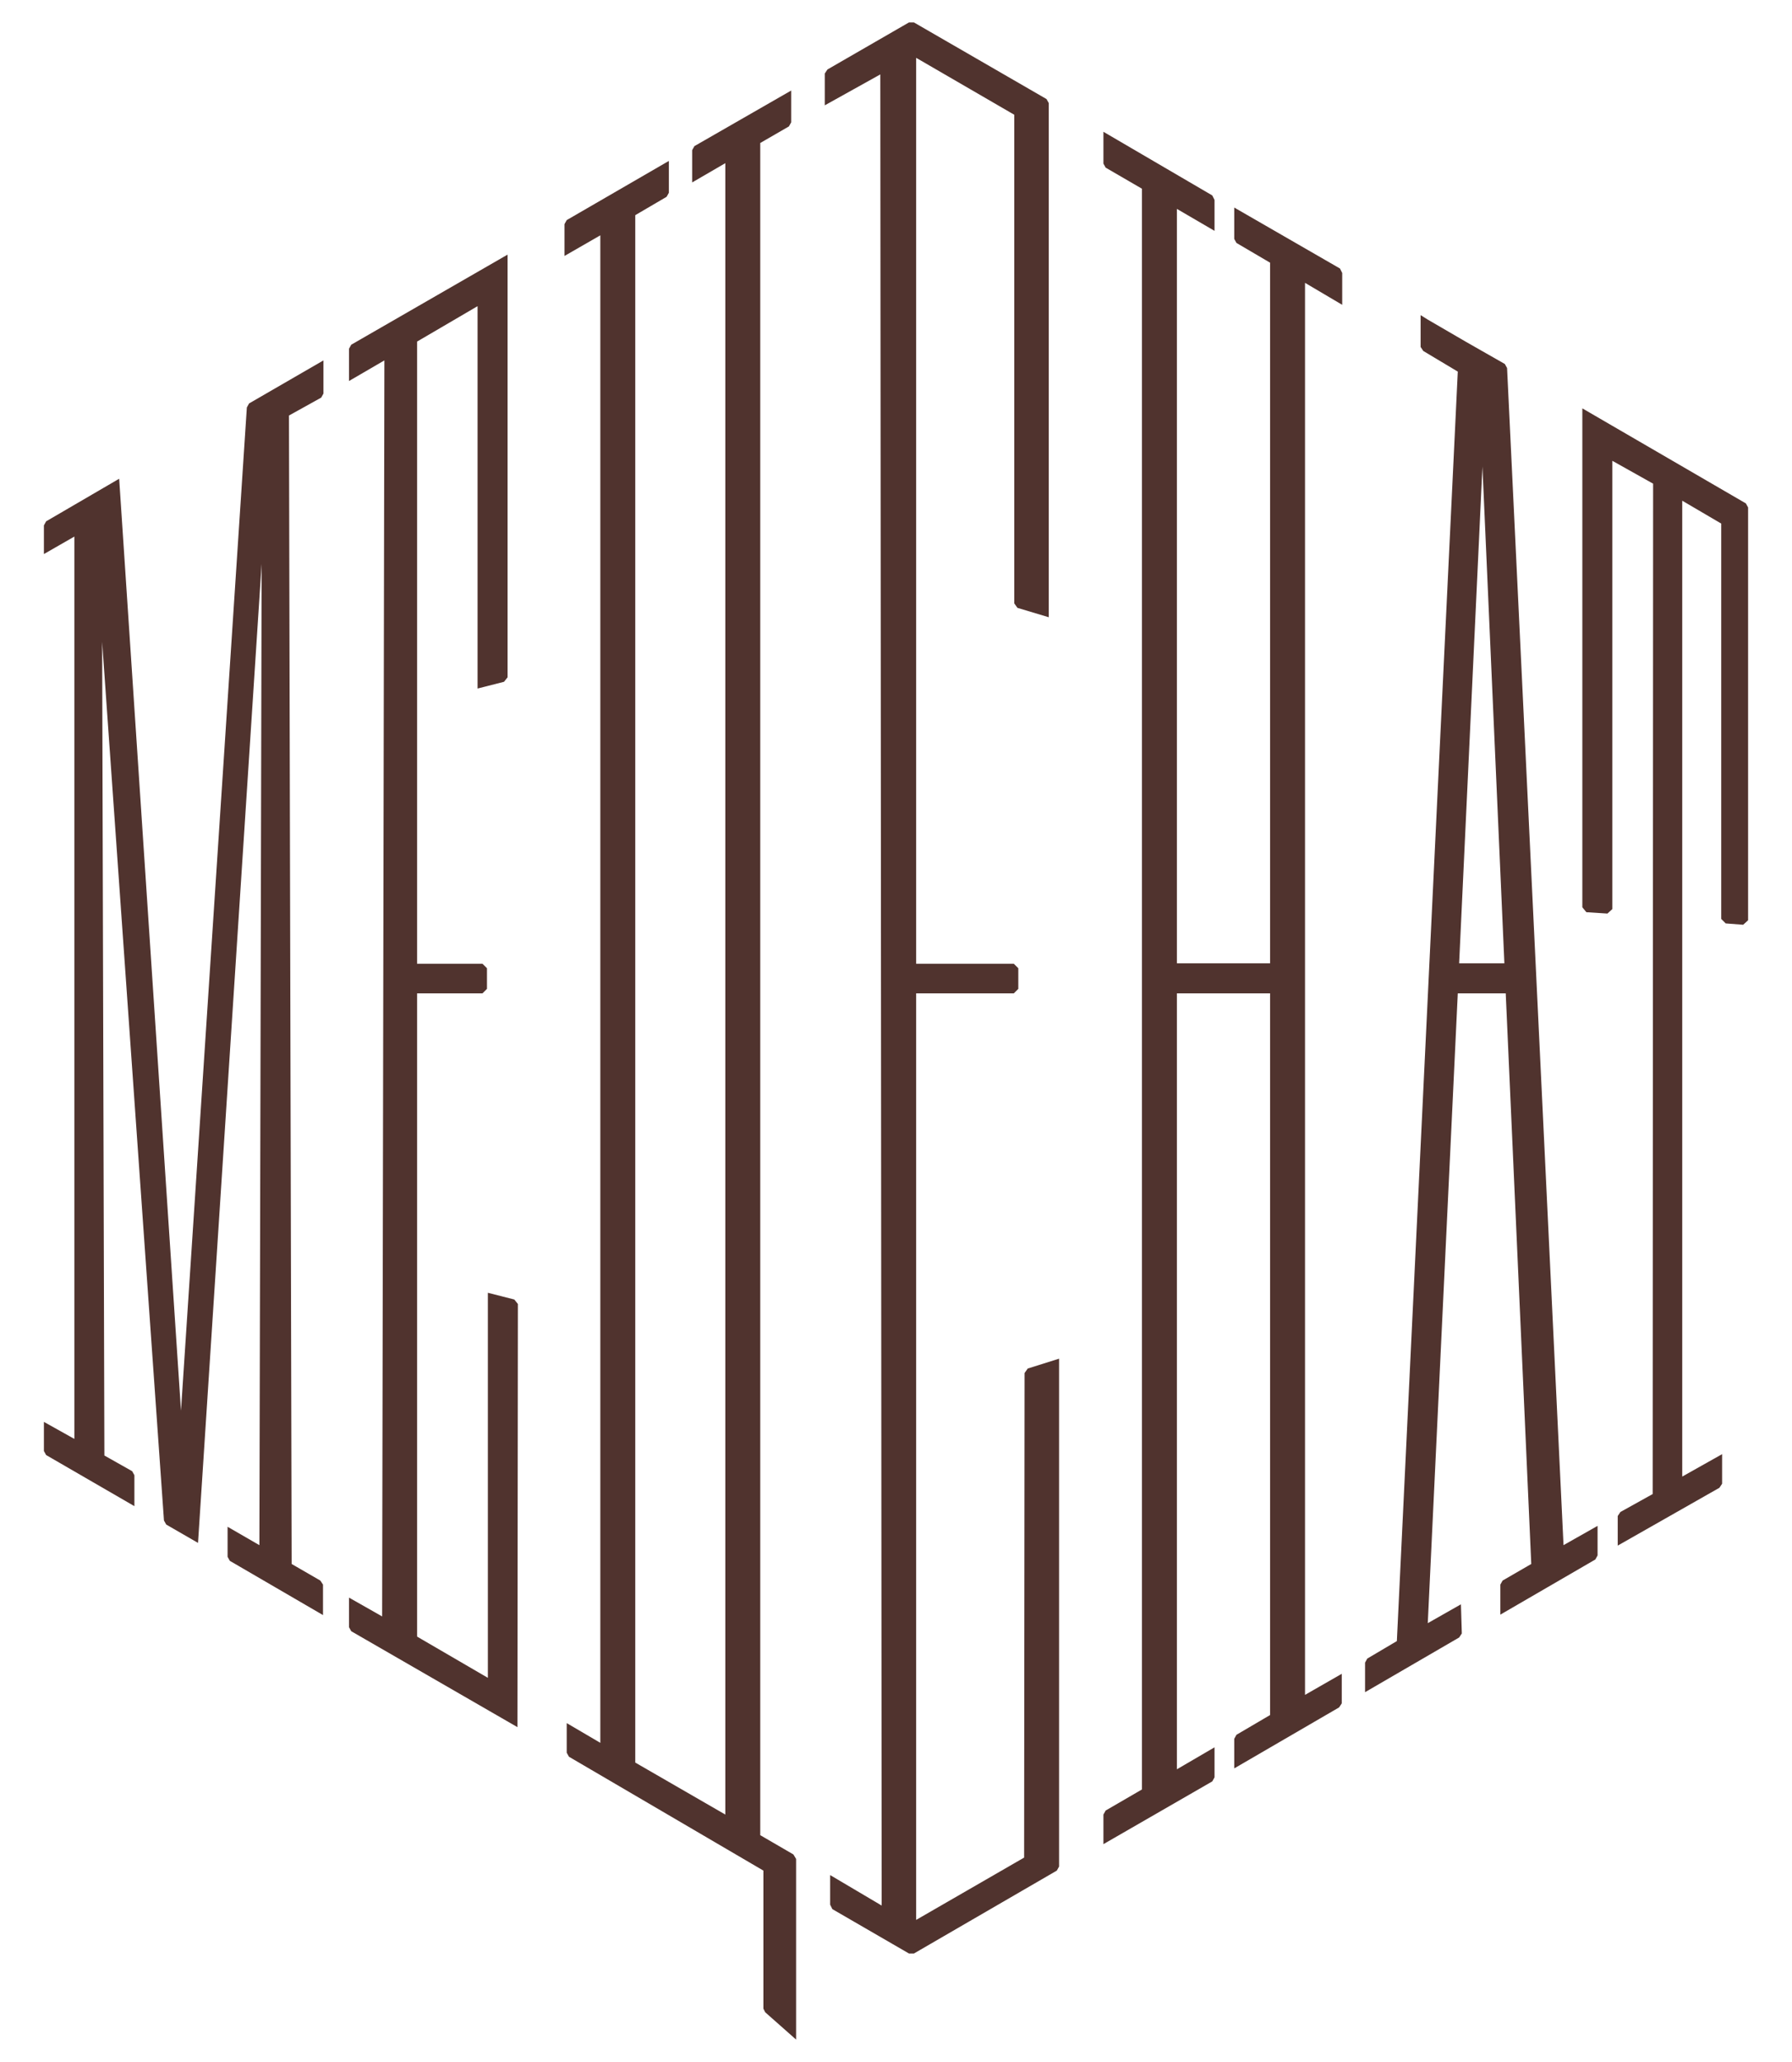 <?xml version="1.0" encoding="UTF-8"?> <svg xmlns="http://www.w3.org/2000/svg" xmlns:xlink="http://www.w3.org/1999/xlink" xmlns:xodm="http://www.corel.com/coreldraw/odm/2003" xml:space="preserve" width="40px" height="46px" version="1.1" style="shape-rendering:geometricPrecision; text-rendering:geometricPrecision; image-rendering:optimizeQuality; fill-rule:evenodd; clip-rule:evenodd" viewBox="0 0 40 46"> <defs> <style type="text/css"> .fil0 {fill:#50332E;fill-rule:nonzero} </style> </defs> <g id="Слой_x0020_1">  <g id="Без_x0020_названия.svg"> <g> <polygon class="fil0" points="5.61,9.09 4.04,33.06 2.56,10.85 1.08,11.72 1.08,12.18 1.77,11.79 1.77,32.27 1.08,31.9 1.08,32.37 2.9,33.42 2.9,32.91 2.22,32.53 2.17,11.23 3.76,33.92 4.33,34.25 5.95,9.24 5.89,34.66 5.18,34.24 5.18,34.73 7.1,35.85 7.1,35.35 6.41,34.95 6.35,9.21 7.12,8.77 7.12,8.22 "></polygon> <path class="fil0" d="M4.04 31.47l1.47 -22.38 0.05 -0.09 1.66 -0.96 0 0.74 -0.05 0.09 -0.72 0.4 0.06 25.62 0.64 0.37 0.06 0.09 0 0.68 -2.08 -1.21 -0.05 -0.09 0 -0.67 0.71 0.41 0.05 -21.89 -1.42 21.84 -0.71 -0.41 -0.05 -0.09 -1.38 -19.6 0.05 18.15 0.62 0.35 0.05 0.09 0 0.69 -1.97 -1.14 -0.05 -0.09 0 -0.65 0.68 0.38 0 -20.13 -0.68 0.39 0 -0.64 0.05 -0.09 1.63 -0.95 1.38 20.79 0 0zm0.1 1.6l-0.2 0 -1.47 -22.04 -0.35 0.2 0.15 -0.01 1.59 22.63 0.38 0.22 1.61 -24.83 0.2 0 -0.05 25.6 -0.71 -0.41 0 0.24 1.71 0.99 0 -0.25 -0.65 -0.37 -0.05 -0.09 -0.05 -25.74 0.05 -0.09 0.72 -0.4 0 -0.32 -1.31 0.76 -1.56 23.91 -0.01 0zm-2.95 -21.29l0 0.22 0.68 -0.39 0 20.84 -0.69 -0.37 0 0.23 1.61 0.93 0 -0.27 -0.62 -0.34 -0.05 -0.1 -0.06 -21.26 -0.87 0.51 0 0zm9.8 25.83l-1.79 -1.04 0 -14.51 1.57 0 0 -0.46 -1.57 0 0 -14.04 1.57 -0.91 0 8.57 0.45 -0.11 0 -9.25 -3.33 1.92 0 0.54 0.8 -0.46 -0.06 28.38 -0.74 -0.42 0 0.48 3.56 2.05 0 -9.26 -0.46 -0.12 0 8.64z"></path> <path class="fil0" d="M10.89 28.84l0.59 0.15 0.08 0.1 -0.01 9.44 -3.71 -2.14 -0.05 -0.09 0 -0.66 0.74 0.42 0.05 -28.02 -0.79 0.46 0 -0.72 0.05 -0.09 3.49 -2.01 0 9.43 -0.08 0.1 -0.59 0.15 0 -8.53 -1.35 0.79 0 13.88 1.46 0 0.1 0.1 0 0.46 -0.1 0.1 -1.46 0 0 14.35 1.58 0.92 0 -8.59zm0.21 8.95l-1.95 -1.13 -0.05 -0.09 0 -14.51 0.1 -0.11 1.46 0 0 -0.25 -1.46 0 -0.1 -0.1 0 -14.04 0.05 -0.09 1.72 -1 0 8.62 0.25 -0.06 0 -8.99 -3.12 1.8 0 0.3 0.79 -0.46 -0.05 28.74 -0.74 -0.42 0 0.24 3.35 1.93 0 -9 -0.25 -0.06 0 8.68 0 0zm4.45 -34.44l0 0.54 0.74 -0.43 0 37.21 -2.21 -1.28 -0.01 -34.65 0.76 -0.44 0 -0.53 -2.12 1.23 0 0.53 0.79 -0.46 0 33.99 -0.75 -0.44 0 0.48 4.4 2.57 0 3.14 0.51 0.46 0 -3.8 -0.8 -0.47 0 -37.87 0.7 -0.4 0 -0.53 -2.01 1.15z"></path> <path class="fil0" d="M16.97 40.94l0.74 0.43 0.06 0.1 0 4.03 -0.69 -0.61 -0.04 -0.08 0 -3.08 -4.34 -2.54 -0.05 -0.09 0 -0.66 0.75 0.44 0 -33.63 -0.8 0.46 0 -0.71 0.05 -0.09 2.28 -1.32 0 0.71 -0.05 0.09 -0.7 0.41 0 34.52 2.01 1.16 0 -36.84 -0.74 0.43 0 -0.72 0.05 -0.09 2.16 -1.24 0 0.71 -0.05 0.09 -0.64 0.37 0 37.75 0 0zm-0.16 0.15l-0.05 -0.09 0 -37.87 0.05 -0.09 0.64 -0.37 0 -0.29 -1.79 1.03 0 0.3 0.74 -0.43 0 37.57 -2.38 -1.37 -0.05 -0.09 0 -34.65 0.05 -0.09 0.71 -0.41 0 -0.29 -1.92 1.11 0 0.29 0.8 -0.46 0 34.35 -0.76 -0.44 0 0.24 4.35 2.54 0.05 0.09 0 3.09 0.31 0.28 0 -3.52 -0.75 -0.43zm1.71 -39.45l0 0.53 1.23 -0.69 0.04 41.21 -1.16 -0.68 0 0.48 1.71 1 3.2 -1.85 0 -11.18 -0.57 0.17 0 10.87 -2.63 1.52 0 -20.96 2.29 0 0 -0.46 -2.29 0 0 -20.49 2.4 1.39 0 10.96 0.57 0.17 0 -11.33 -2.97 -1.71 -1.82 1.05z"></path> <path class="fil0" d="M22.87 30.63l0.07 -0.1 0.7 -0.22 0 11.33 -0.05 0.09 -3.19 1.85 -0.11 0 -1.71 -0.99 -0.05 -0.1 0 -0.66 1.15 0.68 -0.03 -40.85 -1.24 0.69 0 -0.71 0.06 -0.09 1.82 -1.05 0.11 0 2.96 1.71 0.05 0.09 0 11.47 -0.7 -0.21 -0.07 -0.1 0 -10.9 -2.19 -1.27 0 20.21 2.18 0 0.1 0.1 0 0.46 -0.1 0.1 -2.18 0 0 20.67 2.41 -1.39 0.01 -10.81zm0.2 10.87l-0.05 0.09 -2.78 1.61 0 -21.14 0.1 -0.11 2.18 0 0 -0.25 -2.18 0.01 -0.1 -0.11 0 -20.67 2.55 1.48 0.05 0.09 0 10.88 0.37 0.11 0 -11.13 -2.87 -1.65 -1.72 0.99 0 0.29 1.23 -0.69 0.04 41.58 -1.15 -0.69 0 0.25 1.6 0.93 3.09 -1.79 0 -10.98 -0.36 0.1 0 10.8zm4.58 -36.17l0.8 0.47 0 15.8 -2.29 0 0 -17.12 0.85 0.49 0 -0.51 -2.27 -1.34 0 0.53 0.85 0.5 0 35.83 -0.85 0.5 0 0.48 2.27 -1.31 0 -0.49 -0.85 0.49 0 -17.59 2.29 0 0 16.27 -0.8 0.46 0 0.48 2.19 -1.27 0 -0.48 -0.82 0.47 0 -31.86 0.84 0.48 0 -0.53 -2.21 -1.27 0 0.52z"></path> <path class="fil0" d="M27.6 5.42l-0.05 -0.09 0 -0.7 2.36 1.36 0.05 0.1 0 0.71 -0.83 -0.49 0 31.5 0.82 -0.47 0 0.66 -0.06 0.09 -2.34 1.36 0 -0.66 0.05 -0.09 0.75 -0.44 0 -16.1 -2.08 0 0 17.31 0.84 -0.49 0 0.67 -0.05 0.09 -2.43 1.4 0 -0.66 0.05 -0.09 0.81 -0.47 0 -35.71 -0.81 -0.47 -0.05 -0.09 0 -0.71 2.43 1.42 0.05 0.1 0 0.69 -0.84 -0.49 0 16.83 2.08 0 0 -15.63 -0.75 -0.44zm0.9 0.29l0.06 0.09 0 15.8 -0.11 0.1 -2.29 0 -0.1 -0.1 0 -17.3 0.84 0.49 0 -0.27 -2.06 -1.22 0 0.29 0.8 0.47 0.06 0.09 0 35.84 -0.06 0.09 -0.8 0.46 0 0.24 2.06 -1.19 0 -0.25 -0.84 0.49 0 -17.77 0.1 -0.11 2.29 0 0.11 0.11 0 16.27 -0.06 0.09 -0.74 0.43 0 0.24 1.98 -1.15 0 -0.24 -0.82 0.47 0 -32.23 0.83 0.49 0 -0.29 -2 -1.15 0 0.28 0.75 0.44 0 0zm3.96 15.89l0.63 -13.47 0.6 13.47 -1.23 0zm1.07 -13.39l-0.86 -0.49 -0.85 -0.5 0 0.52 0.83 0.49 -1.37 28.45 -0.71 0.41 0 0.48 1.95 -1.13 -0.01 -0.47 -0.75 0.43 0.67 -14.34 1.28 0 0.58 12.89 -0.69 0.4 0 0.49 1.95 -1.14 0 -0.48 -0.75 0.43 -1.27 -26.44 0 0z"></path> <path class="fil0" d="M33.58 21.49l-0.49 -11.08 -0.52 11.08 1.01 0zm-1.23 0.1l0.64 -13.46 0.21 0 0.6 13.46 -0.11 0.11 -1.23 0 -0.11 -0.11zm0.19 -13.3l-0.77 -0.46 -0.06 -0.09 0 -0.71 0.16 0.1 0.86 0.5 0.86 0.49 0.05 0.09 1.26 26.26 0.76 -0.43 0 0.66 -0.05 0.09 -2.12 1.23 0 -0.67 0.05 -0.09 0.64 -0.37 -0.57 -12.73 -1.07 0 -0.67 14.05 0.74 -0.42 0.02 0.65 -0.06 0.09 -2.1 1.22 0 -0.66 0.05 -0.09 0.66 -0.39 1.36 -28.32 0 0zm0.08 -0.48l-0.7 -0.41 0 0.28 0.78 0.46 0.05 0.09 -1.37 28.45 -0.05 0.09 -0.66 0.38 0 0.24 1.75 -1.01 -0.01 -0.24 -0.77 0.44 0.69 -14.53 0.1 -0.1 1.28 0 0.11 0.1 0.57 12.89 -0.05 0.1 -0.64 0.37 0 0.25 1.75 -1.02 0 -0.24 -0.75 0.42 -1.27 -26.54 -0.81 -0.47 0 0zm2.8 12.43l0.47 0.04 -0.01 -10.18 1.12 0.63 0 22.66 -0.78 0.43 0 0.48 2.11 -1.2 0 -0.48 -0.89 0.5 0 -22.14 1.08 0.64 0 8.88 0.4 0.03 0 -9.21 -3.5 -2.03 0 10.95z"></path> <path class="fil0" d="M35.99 20.28l-0.11 0.1 -0.47 -0.03 -0.09 -0.11 0 -11.13 3.65 2.12 0.05 0.09 0 9.21 -0.11 0.1 -0.39 -0.03 -0.1 -0.1 0 -8.82 -0.87 -0.51 0 21.77 0.89 -0.5 0 0.66 -0.06 0.09 -2.27 1.29 0 -0.66 0.06 -0.09 0.72 -0.4 0.01 -22.54 -0.91 -0.51 0 10zm-0.47 -0.13l0.26 0.01 0 -10.24 1.27 0.72 0.06 0.09 0 22.66 -0.06 0.09 -0.73 0.4 0 0.24 1.91 -1.08 0 -0.24 -0.89 0.5 0 -22.5 1.24 0.73 0.05 0.09 0 8.78 0.18 0.01 0 -9.03 -3.29 -1.91 0 10.68z"></path> </g> </g> </g> </svg> 